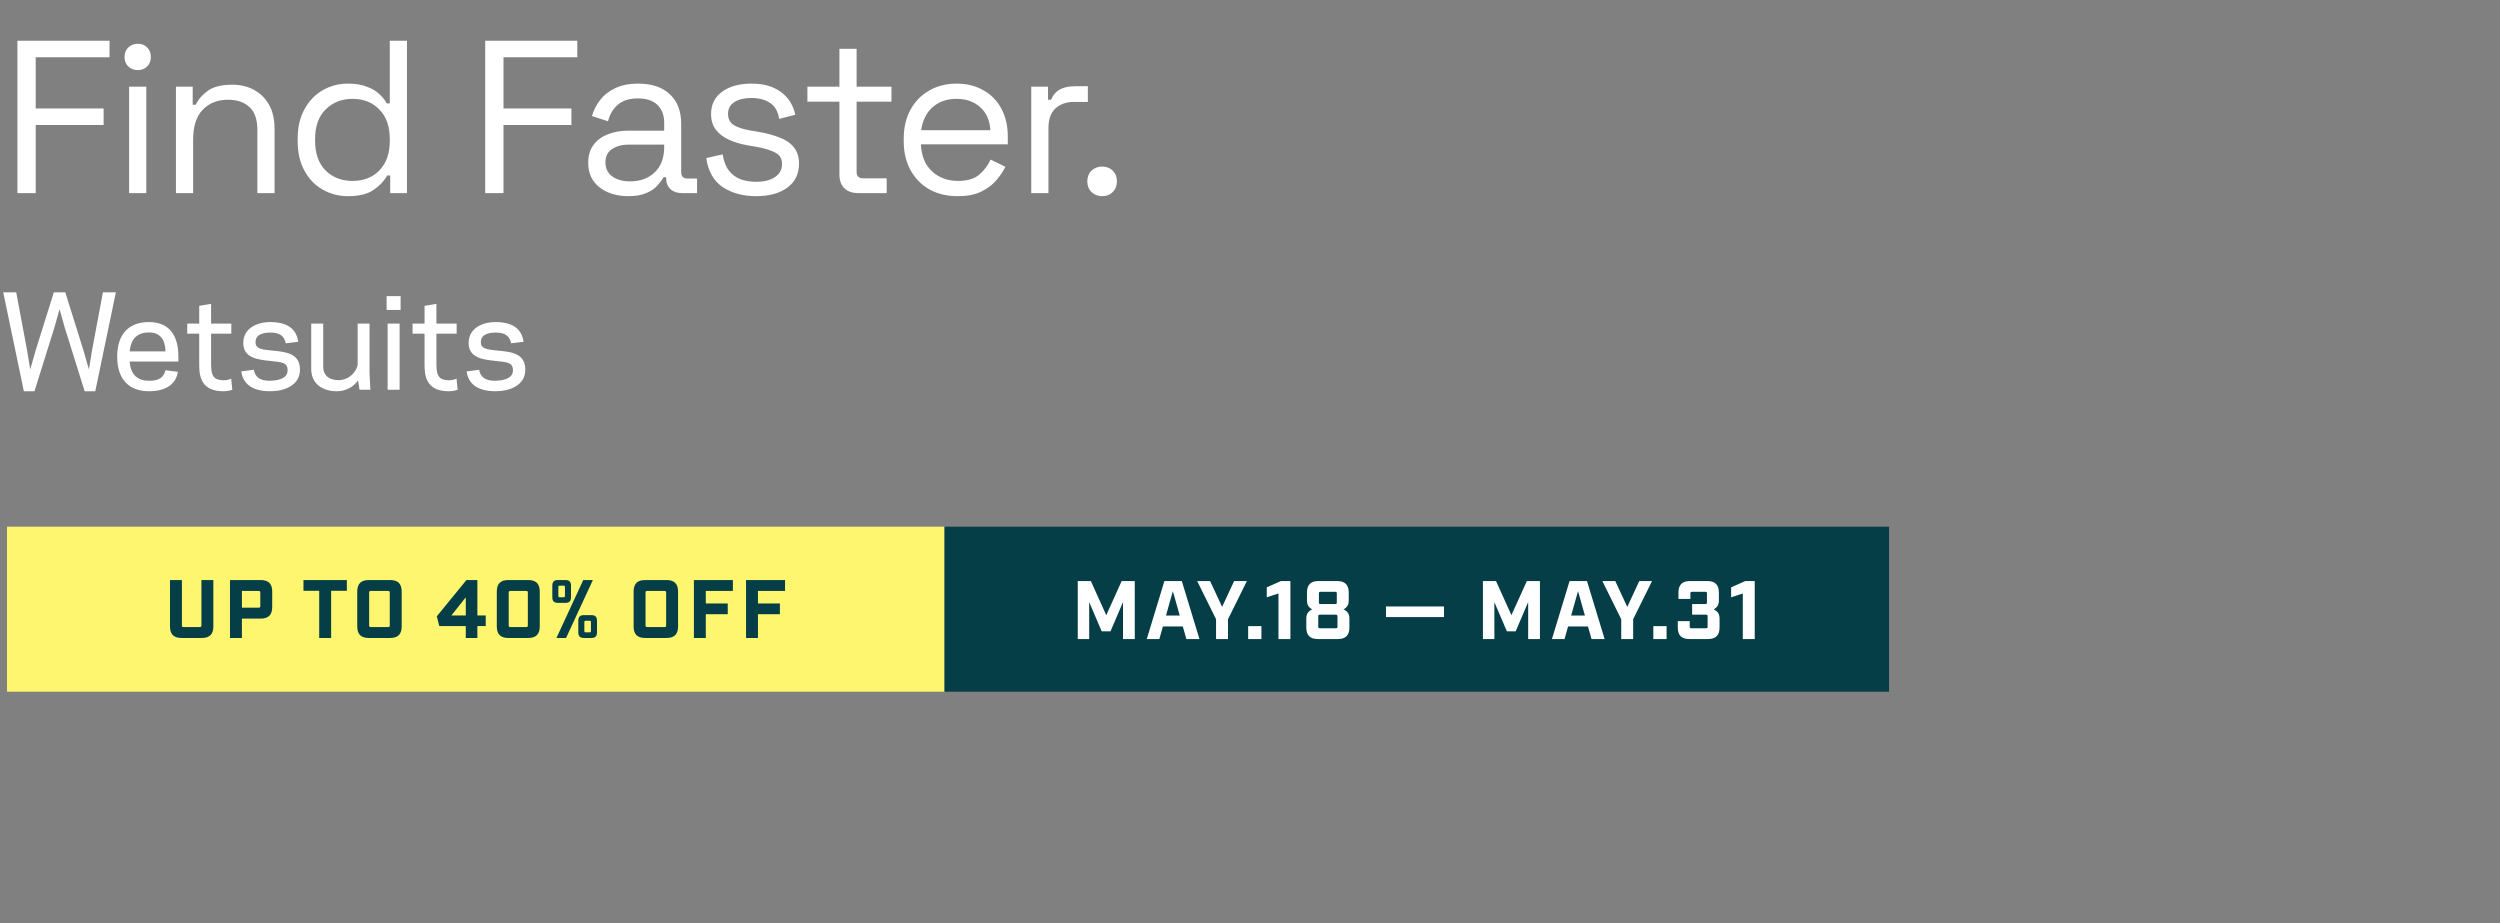 <svg width="712" height="263" viewBox="0 0 712 263" fill="none" xmlns="http://www.w3.org/2000/svg">
<rect x="0" y="0" width="712" height="263" fill="#808080" stroke="none"/>
<path d="M4.96 55V11.6H31.186V16.312H10.168V30.882H29.512V35.594H10.168V55H4.96ZM36.768 55V24.682H41.666V55H36.768ZM39.248 19.97C38.174 19.97 37.264 19.619 36.52 18.916C35.818 18.213 35.466 17.325 35.466 16.25C35.466 15.134 35.818 14.225 36.52 13.522C37.264 12.819 38.174 12.468 39.248 12.468C40.323 12.468 41.212 12.819 41.914 13.522C42.617 14.225 42.968 15.134 42.968 16.25C42.968 17.325 42.617 18.213 41.914 18.916C41.212 19.619 40.323 19.97 39.248 19.97ZM50.106 55V24.682H54.88V29.828H55.748C56.409 28.381 57.525 27.079 59.096 25.922C60.708 24.723 63.064 24.124 66.164 24.124C68.437 24.124 70.462 24.599 72.24 25.55C74.058 26.501 75.505 27.906 76.58 29.766C77.654 31.626 78.192 33.92 78.192 36.648V55H73.294V37.02C73.294 34.003 72.529 31.812 71 30.448C69.512 29.084 67.486 28.402 64.924 28.402C61.989 28.402 59.592 29.353 57.732 31.254C55.913 33.155 55.004 35.987 55.004 39.748V55H50.106ZM99.103 55.868C96.499 55.868 94.102 55.248 91.911 54.008C89.721 52.768 87.984 50.97 86.703 48.614C85.422 46.258 84.781 43.468 84.781 40.244V39.438C84.781 36.214 85.422 33.445 86.703 31.13C87.984 28.774 89.7 26.976 91.849 25.736C94.04 24.455 96.458 23.814 99.103 23.814C101.211 23.814 102.988 24.103 104.435 24.682C105.923 25.219 107.122 25.922 108.031 26.79C108.94 27.617 109.643 28.505 110.139 29.456H111.007V11.6H115.905V55H111.131V49.978H110.263C109.436 51.507 108.155 52.871 106.419 54.07C104.683 55.269 102.244 55.868 99.103 55.868ZM100.405 51.528C103.546 51.528 106.088 50.536 108.031 48.552C110.015 46.527 111.007 43.716 111.007 40.12V39.562C111.007 35.966 110.015 33.176 108.031 31.192C106.088 29.167 103.546 28.154 100.405 28.154C97.305 28.154 94.743 29.167 92.717 31.192C90.733 33.176 89.741 35.966 89.741 39.562V40.12C89.741 43.716 90.733 46.527 92.717 48.552C94.743 50.536 97.305 51.528 100.405 51.528ZM138.187 55V11.6H164.413V16.312H143.395V30.882H162.739V35.594H143.395V55H138.187ZM178.872 55.868C176.764 55.868 174.842 55.496 173.106 54.752C171.37 54.008 170.006 52.933 169.014 51.528C168.022 50.123 167.526 48.407 167.526 46.382C167.526 44.315 168.022 42.621 169.014 41.298C170.006 39.934 171.37 38.921 173.106 38.26C174.842 37.557 176.785 37.206 178.934 37.206H189.164V34.974C189.164 32.825 188.523 31.13 187.242 29.89C186.002 28.65 184.142 28.03 181.662 28.03C179.223 28.03 177.322 28.629 175.958 29.828C174.594 30.985 173.664 32.556 173.168 34.54L168.58 33.052C169.076 31.357 169.861 29.828 170.936 28.464C172.011 27.059 173.437 25.943 175.214 25.116C177.033 24.248 179.203 23.814 181.724 23.814C185.609 23.814 188.627 24.827 190.776 26.852C192.925 28.836 194 31.647 194 35.284V48.986C194 50.226 194.579 50.846 195.736 50.846H198.526V55H194.248C192.884 55 191.789 54.628 190.962 53.884C190.135 53.099 189.722 52.065 189.722 50.784V50.474H188.978C188.523 51.259 187.903 52.086 187.118 52.954C186.374 53.781 185.341 54.463 184.018 55C182.695 55.579 180.98 55.868 178.872 55.868ZM179.43 51.652C182.323 51.652 184.659 50.805 186.436 49.11C188.255 47.374 189.164 44.956 189.164 41.856V41.174H179.12C177.177 41.174 175.565 41.608 174.284 42.476C173.044 43.303 172.424 44.563 172.424 46.258C172.424 47.953 173.065 49.275 174.346 50.226C175.669 51.177 177.363 51.652 179.43 51.652ZM215.346 55.868C211.585 55.868 208.402 55 205.798 53.264C203.235 51.528 201.685 48.779 201.148 45.018L205.798 43.964C206.129 45.948 206.749 47.519 207.658 48.676C208.567 49.792 209.683 50.598 211.006 51.094C212.37 51.549 213.817 51.776 215.346 51.776C217.619 51.776 219.417 51.321 220.74 50.412C222.063 49.503 222.724 48.283 222.724 46.754C222.724 45.183 222.083 44.088 220.802 43.468C219.562 42.807 217.847 42.269 215.656 41.856L213.114 41.422C211.171 41.091 209.394 40.575 207.782 39.872C206.17 39.169 204.889 38.219 203.938 37.02C202.987 35.821 202.512 34.313 202.512 32.494C202.512 29.766 203.566 27.637 205.674 26.108C207.782 24.579 210.572 23.814 214.044 23.814C217.475 23.814 220.244 24.599 222.352 26.17C224.501 27.699 225.886 29.869 226.506 32.68L221.918 33.858C221.546 31.667 220.657 30.138 219.252 29.27C217.847 28.361 216.111 27.906 214.044 27.906C211.977 27.906 210.345 28.299 209.146 29.084C207.947 29.828 207.348 30.944 207.348 32.432C207.348 33.879 207.906 34.953 209.022 35.656C210.179 36.317 211.709 36.813 213.61 37.144L216.152 37.578C218.301 37.95 220.223 38.467 221.918 39.128C223.654 39.748 225.018 40.657 226.01 41.856C227.043 43.055 227.56 44.625 227.56 46.568C227.56 49.544 226.444 51.838 224.212 53.45C222.021 55.062 219.066 55.868 215.346 55.868ZM244.461 55C242.725 55 241.382 54.525 240.431 53.574C239.522 52.623 239.067 51.321 239.067 49.668V28.96H229.953V24.682H239.067V13.894H243.965V24.682H253.885V28.96H243.965V48.924C243.965 50.164 244.564 50.784 245.763 50.784H252.521V55H244.461ZM272.757 55.868C269.698 55.868 267.012 55.227 264.697 53.946C262.382 52.623 260.584 50.784 259.303 48.428C258.022 46.072 257.381 43.344 257.381 40.244V39.5C257.381 36.359 258.022 33.61 259.303 31.254C260.584 28.898 262.362 27.079 264.635 25.798C266.908 24.475 269.512 23.814 272.447 23.814C275.299 23.814 277.82 24.434 280.011 25.674C282.202 26.873 283.917 28.609 285.157 30.882C286.397 33.155 287.017 35.821 287.017 38.88V41.112H262.279C262.403 44.377 263.457 46.94 265.441 48.8C267.425 50.619 269.905 51.528 272.881 51.528C275.485 51.528 277.49 50.929 278.895 49.73C280.3 48.531 281.375 47.105 282.119 45.452L286.335 47.498C285.715 48.779 284.847 50.061 283.731 51.342C282.656 52.623 281.23 53.698 279.453 54.566C277.717 55.434 275.485 55.868 272.757 55.868ZM262.341 37.082H282.057C281.892 34.271 280.92 32.081 279.143 30.51C277.407 28.939 275.175 28.154 272.447 28.154C269.678 28.154 267.404 28.939 265.627 30.51C263.85 32.081 262.754 34.271 262.341 37.082ZM293.7 55V24.682H298.474V28.402H299.342C299.88 27.079 300.706 26.108 301.822 25.488C302.938 24.868 304.406 24.558 306.224 24.558H309.82V29.022H305.914C303.724 29.022 301.946 29.642 300.582 30.882C299.26 32.081 298.598 33.961 298.598 36.524V55H293.7ZM313.881 55.868C312.683 55.868 311.67 55.475 310.843 54.69C310.058 53.905 309.665 52.892 309.665 51.652C309.665 50.412 310.058 49.399 310.843 48.614C311.67 47.829 312.683 47.436 313.881 47.436C315.121 47.436 316.134 47.829 316.919 48.614C317.705 49.399 318.097 50.412 318.097 51.652C318.097 52.892 317.705 53.905 316.919 54.69C316.134 55.475 315.121 55.868 313.881 55.868Z" fill="white"/>
<rect x="2" y="150" width="267" height="47" fill="#FDF66E"/>
<path d="M51.712 181.696C49.473 181.696 48.412 180.635 48.412 178.396V165.194H51.807V178.113C51.807 178.466 51.925 178.584 52.278 178.584H56.899C57.252 178.584 57.37 178.466 57.37 178.113V165.194H60.765V178.396C60.765 180.635 59.704 181.696 57.464 181.696H51.712ZM65.502 181.696V165.194H74.225C76.464 165.194 77.525 166.255 77.525 168.495V172.879C77.525 175.119 76.464 176.18 74.225 176.18H68.897V181.696H65.502ZM68.897 173.068H73.659C74.012 173.068 74.13 172.95 74.13 172.596V168.778C74.13 168.424 74.012 168.306 73.659 168.306H68.897V173.068ZM90.91 181.696V168.259H86.431V165.194H98.783V168.259H94.304V181.696H90.91ZM105.042 181.696C102.803 181.696 101.742 180.635 101.742 178.396V168.495C101.742 166.255 102.803 165.194 105.042 165.194H111.1C113.34 165.194 114.401 166.255 114.401 168.495V178.396C114.401 180.635 113.34 181.696 111.1 181.696H105.042ZM105.608 178.584H110.535C110.888 178.584 111.006 178.466 111.006 178.113V168.778C111.006 168.424 110.888 168.306 110.535 168.306H105.608C105.254 168.306 105.136 168.424 105.136 168.778V178.113C105.136 178.466 105.254 178.584 105.608 178.584ZM132.655 181.696V178.301H125.112L124.405 175.52L132.844 165.194H135.956V175.284H138.336V178.301H135.956V181.696H132.655ZM128.553 175.284H132.655V170.121L128.553 175.284ZM144.79 181.696C142.551 181.696 141.49 180.635 141.49 178.396V168.495C141.49 166.255 142.551 165.194 144.79 165.194H150.424C152.664 165.194 153.724 166.255 153.724 168.495V178.396C153.724 180.635 152.664 181.696 150.424 181.696H144.79ZM145.356 178.584H149.858C150.212 178.584 150.33 178.466 150.33 178.113V168.778C150.33 168.424 150.212 168.306 149.858 168.306H145.356C145.002 168.306 144.884 168.424 144.884 168.778V178.113C144.884 178.466 145.002 178.584 145.356 178.584ZM158.948 171.701C157.793 171.701 157.298 171.206 157.298 170.05V166.844C157.298 165.666 157.769 165.194 158.948 165.194H160.975C162.154 165.194 162.625 165.666 162.625 166.844V170.05C162.625 171.229 162.154 171.701 160.975 171.701H158.948ZM158.476 181.696L166.114 165.194H168.849L161.211 181.696H158.476ZM159.443 170.098H160.48C160.81 170.098 160.904 170.003 160.904 169.673V167.222C160.904 166.892 160.81 166.797 160.48 166.797H159.443C159.113 166.797 159.019 166.892 159.019 167.222V169.673C159.019 170.003 159.113 170.098 159.443 170.098ZM166.35 181.696C165.195 181.696 164.7 181.201 164.7 180.046V176.84C164.7 175.661 165.171 175.19 166.35 175.19H168.377C169.556 175.19 170.027 175.661 170.027 176.84V180.046C170.027 181.224 169.556 181.696 168.377 181.696H166.35ZM166.845 180.093H167.882C168.212 180.093 168.306 179.999 168.306 179.668V177.217C168.306 176.887 168.212 176.793 167.882 176.793H166.845C166.515 176.793 166.421 176.887 166.421 177.217V179.668C166.421 179.999 166.515 180.093 166.845 180.093ZM183.755 181.696C181.516 181.696 180.455 180.635 180.455 178.396V168.495C180.455 166.255 181.516 165.194 183.755 165.194H189.814C192.053 165.194 193.114 166.255 193.114 168.495V178.396C193.114 180.635 192.053 181.696 189.814 181.696H183.755ZM184.321 178.584H189.248C189.602 178.584 189.72 178.466 189.72 178.113V168.778C189.72 168.424 189.602 168.306 189.248 168.306H184.321C183.968 168.306 183.85 168.424 183.85 168.778V178.113C183.85 178.466 183.968 178.584 184.321 178.584ZM197.62 181.696V165.194H208.723V168.306H201.014V171.866H207.261V174.93H201.014V181.696H197.62ZM212.473 181.696V165.194H223.576V168.306H215.868V171.866H222.114V174.93H215.868V181.696H212.473Z" fill="#053E46"/>
<rect x="269" y="150" width="269" height="47" fill="#053E46"/>
<path d="M306.945 182V165.48H310.674L315.063 175.203L319.453 165.48H323.182V182H319.831V171.474L316.267 179.805H313.765L310.202 171.474V182H306.945ZM337.878 182L336.863 178.413H331.199L330.184 182H326.597L331.624 165.48H336.58L341.606 182H337.878ZM332.072 175.298H335.99L334.031 168.359L332.072 175.298ZM346.335 182V176.36L340.954 165.48H344.636L348.058 172.843L351.48 165.48H355.114L349.733 176.36V182H346.335ZM355.477 182V178.318H359.253V182H355.477ZM364.107 182V169.02L360.779 170.106V167.274L364.815 165.48H367.505V182H364.107ZM375.34 182C373.098 182 372.036 180.938 372.036 178.696V176.1C372.036 174.944 372.532 174.07 373.712 173.551C372.626 172.961 372.225 172.159 372.225 171.002V168.784C372.225 166.542 373.287 165.48 375.529 165.48H380.816C383.058 165.48 384.12 166.542 384.12 168.784V171.002C384.12 172.159 383.718 172.961 382.633 173.551C383.813 174.07 384.308 174.944 384.308 176.1V178.696C384.308 180.938 383.246 182 381.004 182H375.34ZM376.096 172.041H380.249C380.603 172.041 380.721 171.923 380.721 171.569V169.02C380.721 168.666 380.603 168.548 380.249 168.548H376.096C375.742 168.548 375.624 168.666 375.624 169.02V171.569C375.624 171.923 375.742 172.041 376.096 172.041ZM375.907 178.932H380.438C380.792 178.932 380.91 178.814 380.91 178.46V175.534C380.91 175.18 380.792 175.062 380.438 175.062H375.907C375.553 175.062 375.435 175.18 375.435 175.534V178.46C375.435 178.814 375.553 178.932 375.907 178.932ZM394.724 175.746V172.725H411.244V175.746H394.724ZM422.336 182V165.48H426.065L430.455 175.203L434.844 165.48H438.573V182H435.222V171.474L431.658 179.805H429.157L425.593 171.474V182H422.336ZM453.269 182L452.254 178.413H446.59L445.575 182H441.988L447.015 165.48H451.971L456.998 182H453.269ZM447.463 175.298H451.381L449.422 168.359L447.463 175.298ZM461.726 182V176.36L456.345 165.48H460.027L463.449 172.843L466.871 165.48H470.505L465.124 176.36V182H461.726ZM470.868 182V178.318H474.644V182H470.868ZM481.138 182C478.896 182 477.834 180.938 477.834 178.696V176.902H481.233V178.46C481.233 178.814 481.351 178.932 481.705 178.932H485.858C486.212 178.932 486.33 178.814 486.33 178.46V175.534C486.33 175.18 486.212 175.062 485.858 175.062H481.917V172.041H485.669C486.023 172.041 486.141 171.923 486.141 171.569V169.02C486.141 168.666 486.023 168.548 485.669 168.548H481.893C481.539 168.548 481.421 168.666 481.421 169.02V170.578H478.023V168.784C478.023 166.542 479.085 165.48 481.327 165.48H486.236C488.478 165.48 489.54 166.542 489.54 168.784V171.002C489.54 172.159 489.139 172.961 488.053 173.551C489.233 174.07 489.729 174.944 489.729 176.1V178.696C489.729 180.938 488.667 182 486.425 182H481.138ZM496.35 182V169.02L493.022 170.106V167.274L497.058 165.48H499.748V182H496.35Z" fill="white"/>
<path d="M18.456 93.362L16.962 88.064L15.469 93.362L9.815 111.427H6.792L0.925 83.263H4.623L7.681 99.621L8.606 105.204L10.206 99.621L15.326 83.263H18.598L23.719 99.621L25.319 105.204L26.244 99.621L29.302 83.263H33L27.133 111.427H24.11L18.456 93.362ZM50.799 102.963H36.931C37.179 106.804 39.278 108.44 42.407 108.44C45.465 108.511 46.71 107.302 47.101 105.453L50.657 105.879C50.23 108.866 47.883 111.427 42.442 111.427C36.824 111.427 33.374 108.12 33.374 101.577C33.374 95.033 36.824 91.726 42.336 91.726C48.061 91.726 50.799 95.282 50.799 101.541V102.963ZM42.371 94.678C39.313 94.678 37.215 96.349 36.966 100.083H47.136C47.065 96.598 45.501 94.642 42.371 94.678ZM53.325 95.033V92.153H56.739V87.103L60.117 86.534V92.153H65.878V95.033H60.117V103.923C60.117 107.48 61.255 108.262 63.673 108.297C64.633 108.333 65.451 108.013 65.842 107.835L66.162 111C65.593 111.213 64.598 111.427 63.602 111.427C57.841 111.427 56.739 107.871 56.739 104.137V95.033H53.325ZM76.899 108.44C79.388 108.369 81.913 107.764 81.913 105.453C81.913 103.141 80.099 103.141 76.863 102.786C73.627 102.43 69.289 102.039 69.289 97.7C69.289 93.326 73.449 91.726 76.899 91.726C82.055 91.726 84.438 93.824 84.935 97.345L81.379 97.772C80.988 95.78 79.779 94.678 76.899 94.713C75.05 94.749 72.774 95.176 72.774 97.451C72.774 99.372 74.587 99.55 77.432 99.834C81.059 100.19 85.433 100.439 85.433 105.275C85.433 109.755 81.024 111.427 76.934 111.427C71.565 111.427 69.147 109.08 68.72 105.773L72.276 105.31C72.667 107.302 73.912 108.475 76.899 108.44ZM102.397 111L101.97 108.333C100.726 110.182 98.485 111.427 95.889 111.427C91.729 111.427 88.635 109.186 88.635 105.061V92.153H92.049V104.457C92.049 106.946 93.791 108.262 96.387 108.262C99.481 108.262 101.615 105.773 101.863 103.817V92.153H105.242V106.342L105.491 111H102.397ZM110.395 111V92.153H113.809V111H110.395ZM114.093 84.33V88.277H110.11V84.33H114.093ZM117.5 95.033V92.153H120.914V87.103L124.292 86.534V92.153H130.053V95.033H124.292V103.923C124.292 107.48 125.43 108.262 127.848 108.297C128.808 108.333 129.626 108.013 130.018 107.835L130.338 111C129.769 111.213 128.773 111.427 127.777 111.427C122.016 111.427 120.914 107.871 120.914 104.137V95.033H117.5ZM141.074 108.44C143.563 108.369 146.088 107.764 146.088 105.453C146.088 103.141 144.274 103.141 141.038 102.786C137.802 102.43 133.464 102.039 133.464 97.7C133.464 93.326 137.625 91.726 141.074 91.726C146.23 91.726 148.613 93.824 149.111 97.345L145.555 97.772C145.163 95.78 143.954 94.678 141.074 94.713C139.225 94.749 136.949 95.176 136.949 97.451C136.949 99.372 138.763 99.55 141.607 99.834C145.235 100.19 149.608 100.439 149.608 105.275C149.608 109.755 145.199 111.427 141.11 111.427C135.74 111.427 133.322 109.08 132.895 105.773L136.451 105.31C136.842 107.302 138.087 108.475 141.074 108.44Z" fill="white"/>
</svg>
